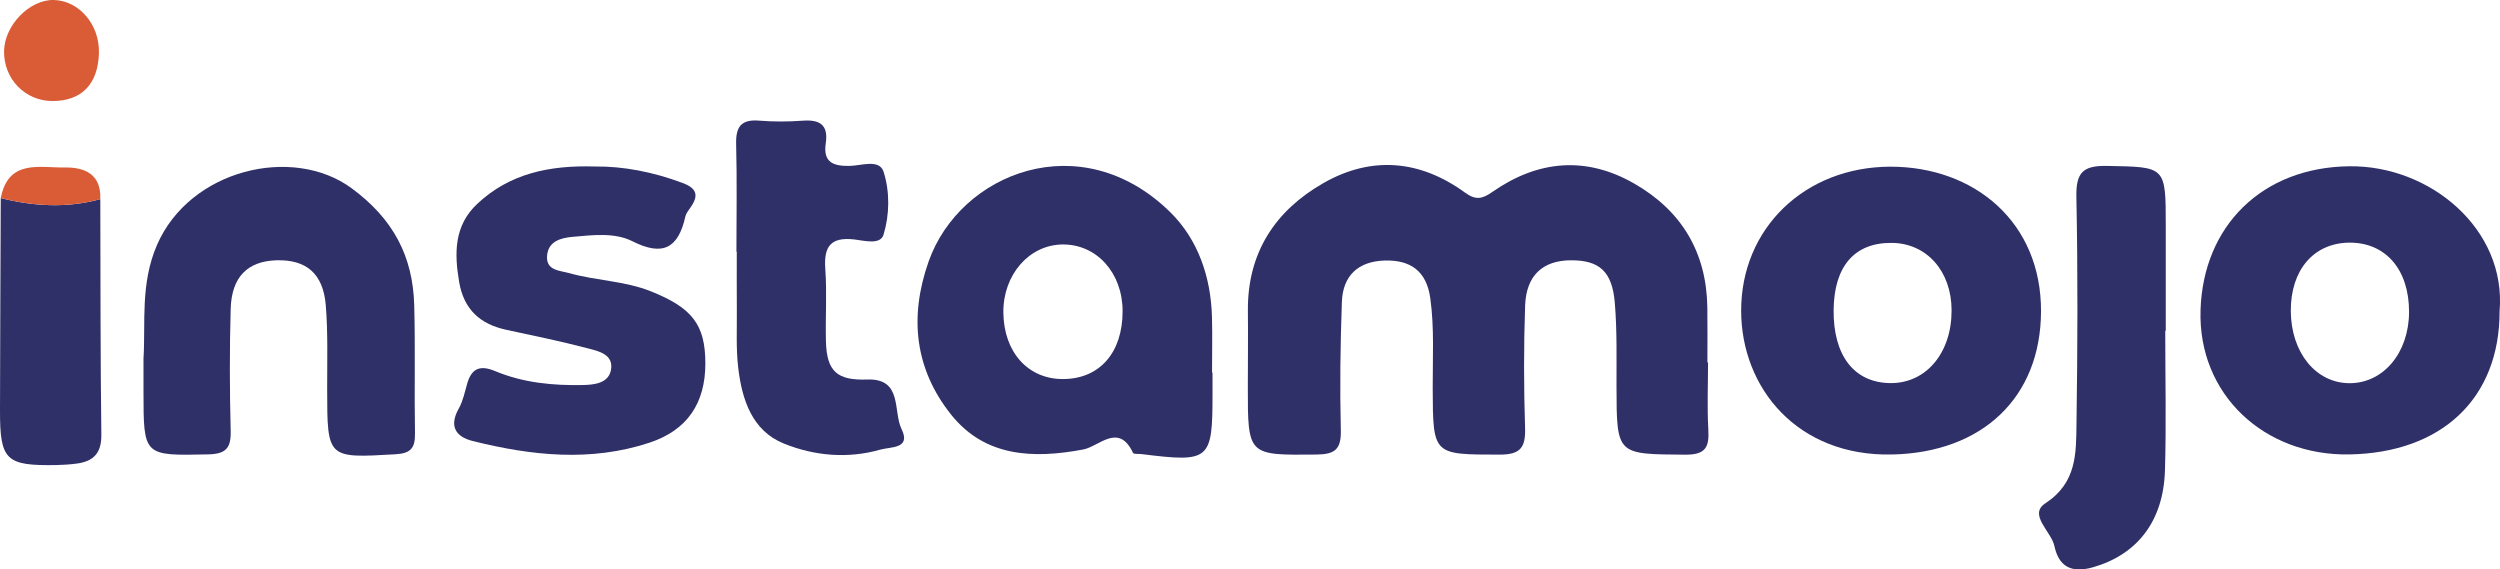 <svg width="180" height="41" viewBox="0 0 180 41" fill="none" xmlns="http://www.w3.org/2000/svg">
<g clip-path="url(#clip0_1519_36634)">
<path d="M122.979 26.093C122.979 27.7 122.908 29.312 122.999 30.915C123.075 32.201 122.807 32.749 121.328 32.737C116.396 32.699 116.404 32.766 116.388 27.873C116.383 25.849 116.434 23.816 116.266 21.803C116.078 19.53 115.142 18.733 113.098 18.741C111.092 18.75 109.889 19.821 109.809 21.993C109.705 24.925 109.713 27.865 109.805 30.797C109.851 32.214 109.483 32.737 107.97 32.733C103.16 32.724 103.176 32.787 103.155 27.953C103.147 25.79 103.281 23.626 102.98 21.466C102.708 19.509 101.551 18.707 99.699 18.758C97.797 18.813 96.681 19.846 96.615 21.736C96.506 24.807 96.464 27.886 96.539 30.957C96.577 32.357 96.117 32.716 94.767 32.728C89.84 32.775 89.84 32.821 89.844 27.84C89.844 26.022 89.869 24.208 89.848 22.39C89.806 18.201 91.812 15.16 95.302 13.173C98.767 11.199 102.261 11.524 105.483 13.869C106.269 14.439 106.733 14.321 107.464 13.81C110.724 11.537 114.185 11.22 117.662 13.215C121.052 15.156 122.87 18.142 122.928 22.12C122.949 23.448 122.933 24.773 122.933 26.102C122.958 26.093 122.966 26.093 122.979 26.093Z" fill="#303069"/>
<path d="M87.301 26.827C87.301 27.316 87.301 27.801 87.301 28.291C87.305 33.162 87.134 33.31 82.177 32.694C81.972 32.669 81.625 32.711 81.579 32.61C80.543 30.404 79.134 32.146 78.002 32.361C74.378 33.048 70.905 32.897 68.472 29.843C65.894 26.603 65.43 22.879 66.863 18.821C69.12 12.451 77.818 8.976 84.242 15.261C86.26 17.235 87.188 19.947 87.263 22.849C87.297 24.174 87.267 25.498 87.267 26.823C87.284 26.827 87.293 26.827 87.301 26.827ZM80.827 22.41C80.827 19.652 78.967 17.581 76.505 17.602C74.094 17.627 72.217 19.783 72.242 22.503C72.272 25.38 74.044 27.329 76.593 27.291C79.197 27.257 80.827 25.372 80.827 22.41Z" fill="#303069"/>
<path d="M179.972 22.398C179.98 28.691 175.805 32.597 169.168 32.719C163.033 32.833 158.243 28.404 158.439 22.313C158.632 16.269 162.87 12.046 169.147 11.971C174.961 11.899 180.465 16.488 179.972 22.398ZM164.938 22.385C164.951 25.376 166.736 27.578 169.156 27.59C171.6 27.603 173.444 25.401 173.452 22.465C173.46 19.403 171.755 17.437 169.122 17.471C166.577 17.509 164.926 19.445 164.938 22.385Z" fill="#303069"/>
<path d="M136.117 12.001C142.186 12.005 146.984 16.021 146.954 22.432C146.925 28.625 142.733 32.577 136.247 32.724C129.409 32.881 125.372 27.928 125.363 22.378C125.355 16.447 129.94 12.009 136.117 12.001ZM132.021 22.327C131.992 25.596 133.492 27.541 136.075 27.583C138.662 27.625 140.522 25.427 140.514 22.34C140.51 19.526 138.717 17.506 136.205 17.489C133.526 17.463 132.05 19.172 132.021 22.327Z" fill="#303069"/>
<path d="M10.332 25.811C10.491 23.263 10.09 20.45 11.297 17.653C13.659 12.182 21.086 10.44 25.315 13.553C28.312 15.759 29.729 18.442 29.825 21.985C29.909 25.056 29.825 28.127 29.879 31.197C29.896 32.243 29.591 32.644 28.479 32.707C23.556 32.99 23.564 33.028 23.556 28.042C23.552 26.017 23.619 23.988 23.456 21.977C23.267 19.69 22.047 18.682 19.911 18.741C17.838 18.8 16.676 19.931 16.61 22.23C16.526 25.157 16.534 28.093 16.61 31.024C16.643 32.294 16.242 32.691 14.959 32.716C10.332 32.809 10.332 32.855 10.332 28.177C10.332 27.485 10.332 26.785 10.332 25.811Z" fill="#303069"/>
<path d="M42.837 11.988C44.881 11.963 47.041 12.385 49.148 13.173C50.109 13.532 50.343 14.017 49.758 14.877C49.603 15.105 49.403 15.341 49.344 15.599C48.834 17.872 47.723 18.476 45.533 17.37C44.241 16.721 42.674 16.927 41.215 17.054C40.346 17.13 39.468 17.392 39.389 18.416C39.305 19.488 40.296 19.471 40.998 19.669C42.933 20.213 44.973 20.218 46.878 20.981C49.817 22.162 50.79 23.356 50.786 26.182C50.782 29.029 49.486 30.974 46.766 31.872C42.528 33.273 38.265 32.809 34.035 31.754C32.819 31.45 32.309 30.695 33.032 29.413C33.333 28.877 33.462 28.236 33.634 27.633C33.951 26.515 34.566 26.266 35.648 26.718C37.663 27.561 39.815 27.768 41.972 27.722C42.778 27.705 43.832 27.604 43.995 26.604C44.174 25.511 43.096 25.284 42.34 25.085C40.396 24.575 38.428 24.17 36.463 23.748C34.566 23.343 33.391 22.276 33.057 20.294C32.706 18.223 32.693 16.24 34.361 14.679C36.685 12.494 39.556 11.887 42.837 11.988Z" fill="#303069"/>
<path d="M53.023 18.126C53.023 15.544 53.069 12.959 53.002 10.381C52.968 9.128 53.361 8.58 54.661 8.686C55.694 8.77 56.747 8.766 57.783 8.69C59.008 8.597 59.656 8.972 59.455 10.314C59.254 11.664 59.961 11.967 61.164 11.946C62.004 11.934 63.317 11.427 63.618 12.368C64.073 13.794 64.057 15.451 63.614 16.898C63.38 17.657 62.218 17.32 61.511 17.24C59.827 17.05 59.3 17.729 59.422 19.362C59.547 21.099 59.422 22.85 59.468 24.592C59.526 26.76 60.291 27.401 62.443 27.325C65.005 27.233 64.286 29.616 64.913 30.894C65.615 32.328 64.128 32.159 63.38 32.374C61.022 33.045 58.623 32.822 56.429 31.932C54.147 31.008 53.424 28.772 53.152 26.49C52.989 25.111 53.065 23.702 53.052 22.31C53.04 20.914 53.048 19.518 53.048 18.122C53.04 18.126 53.031 18.126 53.023 18.126Z" fill="#303069"/>
<path d="M155.898 23.816C155.898 27.169 155.977 30.522 155.877 33.876C155.764 37.579 153.833 39.941 150.707 40.84C149.123 41.295 148.233 40.781 147.919 39.321C147.694 38.263 146.013 37.052 147.271 36.234C149.533 34.753 149.478 32.64 149.507 30.522C149.587 25.073 149.608 19.623 149.499 14.177C149.466 12.435 149.959 11.912 151.702 11.946C155.935 12.026 155.935 11.942 155.935 16.274C155.935 18.788 155.935 21.302 155.935 23.82C155.923 23.816 155.91 23.816 155.898 23.816Z" fill="#303069"/>
<path d="M7.222 14.338C7.239 19.99 7.226 25.642 7.297 31.294C7.314 32.636 6.725 33.218 5.525 33.378C5.045 33.441 4.56 33.475 4.075 33.484C0.414 33.547 -0.004 33.15 3.07014e-05 29.544C0.008 24.448 0.038 19.353 0.054 14.262C2.437 14.861 4.827 14.996 7.222 14.338Z" fill="#303069"/>
<path d="M7.123 3.838C7.056 6.053 5.882 7.268 3.796 7.276C1.803 7.28 0.252 5.677 0.294 3.661C0.331 1.805 2.145 -0.047 3.876 -0C5.715 0.05 7.186 1.788 7.123 3.838Z" fill="#D95C37"/>
<path d="M7.222 14.337C4.828 14.995 2.437 14.86 0.055 14.261C0.602 11.439 2.842 12.089 4.669 12.059C6.098 12.038 7.293 12.536 7.222 14.337Z" fill="#D95C37"/>
</g>
<defs>
<clipPath id="clip0_1519_36634">
<rect width="180" height="41" fill="white"/>
</clipPath>
</defs>
</svg>
